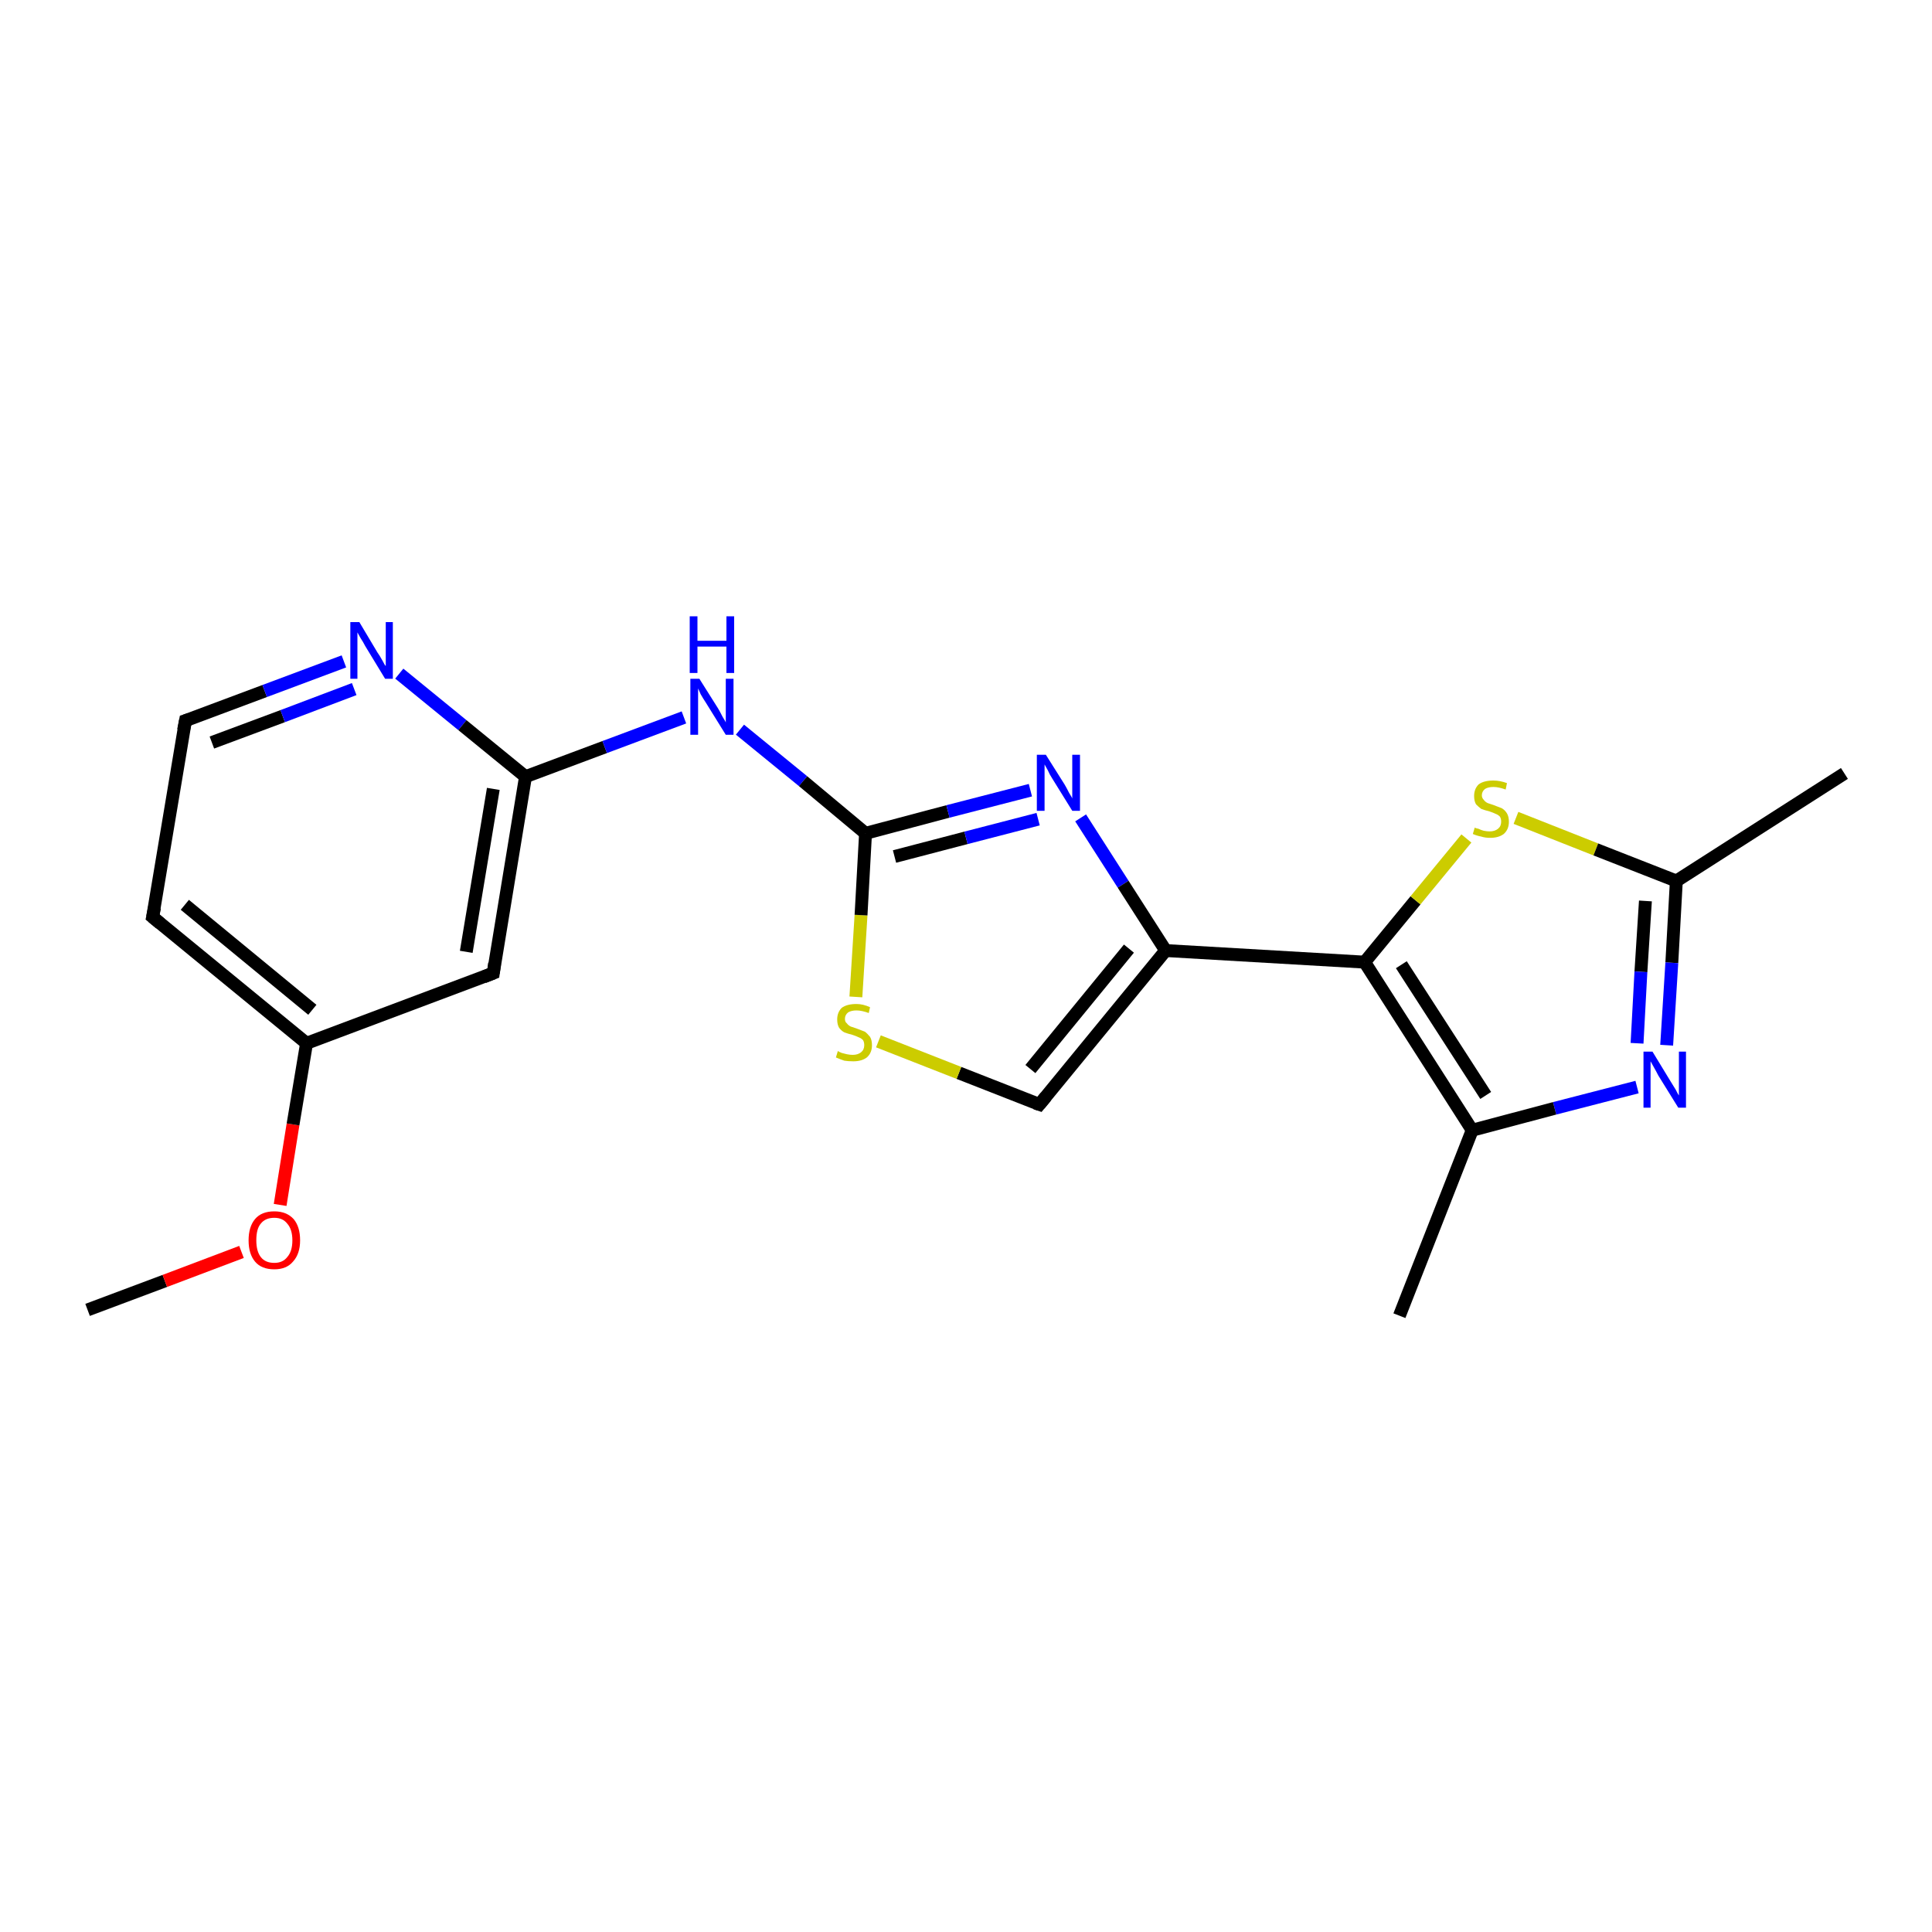 <?xml version='1.0' encoding='iso-8859-1'?>
<svg version='1.1' baseProfile='full'
              xmlns='http://www.w3.org/2000/svg'
                      xmlns:rdkit='http://www.rdkit.org/xml'
                      xmlns:xlink='http://www.w3.org/1999/xlink'
                  xml:space='preserve'
width='300px' height='300px' viewBox='0 0 300 300'>
<!-- END OF HEADER -->
<rect style='opacity:1.0;fill:#FFFFFF;stroke:none' width='300.0' height='300.0' x='0.0' y='0.0'> </rect>
<path class='bond-0 atom-0 atom-1' d='M 13.6,203.4 L 25.6,198.9' style='fill:none;fill-rule:evenodd;stroke:#000000;stroke-width:2.0px;stroke-linecap:butt;stroke-linejoin:miter;stroke-opacity:1' />
<path class='bond-0 atom-0 atom-1' d='M 25.6,198.9 L 37.5,194.4' style='fill:none;fill-rule:evenodd;stroke:#FF0000;stroke-width:2.0px;stroke-linecap:butt;stroke-linejoin:miter;stroke-opacity:1' />
<path class='bond-1 atom-1 atom-2' d='M 43.5,187.1 L 45.5,174.6' style='fill:none;fill-rule:evenodd;stroke:#FF0000;stroke-width:2.0px;stroke-linecap:butt;stroke-linejoin:miter;stroke-opacity:1' />
<path class='bond-1 atom-1 atom-2' d='M 45.5,174.6 L 47.6,162.0' style='fill:none;fill-rule:evenodd;stroke:#000000;stroke-width:2.0px;stroke-linecap:butt;stroke-linejoin:miter;stroke-opacity:1' />
<path class='bond-2 atom-2 atom-3' d='M 47.6,162.0 L 23.7,142.4' style='fill:none;fill-rule:evenodd;stroke:#000000;stroke-width:2.0px;stroke-linecap:butt;stroke-linejoin:miter;stroke-opacity:1' />
<path class='bond-2 atom-2 atom-3' d='M 48.5,156.8 L 28.7,140.5' style='fill:none;fill-rule:evenodd;stroke:#000000;stroke-width:2.0px;stroke-linecap:butt;stroke-linejoin:miter;stroke-opacity:1' />
<path class='bond-3 atom-3 atom-4' d='M 23.7,142.4 L 28.8,111.9' style='fill:none;fill-rule:evenodd;stroke:#000000;stroke-width:2.0px;stroke-linecap:butt;stroke-linejoin:miter;stroke-opacity:1' />
<path class='bond-4 atom-4 atom-5' d='M 28.8,111.9 L 41.1,107.3' style='fill:none;fill-rule:evenodd;stroke:#000000;stroke-width:2.0px;stroke-linecap:butt;stroke-linejoin:miter;stroke-opacity:1' />
<path class='bond-4 atom-4 atom-5' d='M 41.1,107.3 L 53.4,102.7' style='fill:none;fill-rule:evenodd;stroke:#0000FF;stroke-width:2.0px;stroke-linecap:butt;stroke-linejoin:miter;stroke-opacity:1' />
<path class='bond-4 atom-4 atom-5' d='M 32.9,115.3 L 43.9,111.2' style='fill:none;fill-rule:evenodd;stroke:#000000;stroke-width:2.0px;stroke-linecap:butt;stroke-linejoin:miter;stroke-opacity:1' />
<path class='bond-4 atom-4 atom-5' d='M 43.9,111.2 L 55.0,107.0' style='fill:none;fill-rule:evenodd;stroke:#0000FF;stroke-width:2.0px;stroke-linecap:butt;stroke-linejoin:miter;stroke-opacity:1' />
<path class='bond-5 atom-5 atom-6' d='M 62.0,104.6 L 71.8,112.6' style='fill:none;fill-rule:evenodd;stroke:#0000FF;stroke-width:2.0px;stroke-linecap:butt;stroke-linejoin:miter;stroke-opacity:1' />
<path class='bond-5 atom-5 atom-6' d='M 71.8,112.6 L 81.6,120.6' style='fill:none;fill-rule:evenodd;stroke:#000000;stroke-width:2.0px;stroke-linecap:butt;stroke-linejoin:miter;stroke-opacity:1' />
<path class='bond-6 atom-6 atom-7' d='M 81.6,120.6 L 93.9,116.0' style='fill:none;fill-rule:evenodd;stroke:#000000;stroke-width:2.0px;stroke-linecap:butt;stroke-linejoin:miter;stroke-opacity:1' />
<path class='bond-6 atom-6 atom-7' d='M 93.9,116.0 L 106.2,111.4' style='fill:none;fill-rule:evenodd;stroke:#0000FF;stroke-width:2.0px;stroke-linecap:butt;stroke-linejoin:miter;stroke-opacity:1' />
<path class='bond-7 atom-7 atom-8' d='M 114.9,113.3 L 124.7,121.3' style='fill:none;fill-rule:evenodd;stroke:#0000FF;stroke-width:2.0px;stroke-linecap:butt;stroke-linejoin:miter;stroke-opacity:1' />
<path class='bond-7 atom-7 atom-8' d='M 124.7,121.3 L 134.4,129.4' style='fill:none;fill-rule:evenodd;stroke:#000000;stroke-width:2.0px;stroke-linecap:butt;stroke-linejoin:miter;stroke-opacity:1' />
<path class='bond-8 atom-8 atom-9' d='M 134.4,129.4 L 147.2,126.0' style='fill:none;fill-rule:evenodd;stroke:#000000;stroke-width:2.0px;stroke-linecap:butt;stroke-linejoin:miter;stroke-opacity:1' />
<path class='bond-8 atom-8 atom-9' d='M 147.2,126.0 L 160.0,122.7' style='fill:none;fill-rule:evenodd;stroke:#0000FF;stroke-width:2.0px;stroke-linecap:butt;stroke-linejoin:miter;stroke-opacity:1' />
<path class='bond-8 atom-8 atom-9' d='M 138.9,133.0 L 150.0,130.1' style='fill:none;fill-rule:evenodd;stroke:#000000;stroke-width:2.0px;stroke-linecap:butt;stroke-linejoin:miter;stroke-opacity:1' />
<path class='bond-8 atom-8 atom-9' d='M 150.0,130.1 L 161.2,127.2' style='fill:none;fill-rule:evenodd;stroke:#0000FF;stroke-width:2.0px;stroke-linecap:butt;stroke-linejoin:miter;stroke-opacity:1' />
<path class='bond-9 atom-9 atom-10' d='M 167.8,127.0 L 174.4,137.3' style='fill:none;fill-rule:evenodd;stroke:#0000FF;stroke-width:2.0px;stroke-linecap:butt;stroke-linejoin:miter;stroke-opacity:1' />
<path class='bond-9 atom-9 atom-10' d='M 174.4,137.3 L 181.0,147.6' style='fill:none;fill-rule:evenodd;stroke:#000000;stroke-width:2.0px;stroke-linecap:butt;stroke-linejoin:miter;stroke-opacity:1' />
<path class='bond-10 atom-10 atom-11' d='M 181.0,147.6 L 161.4,171.5' style='fill:none;fill-rule:evenodd;stroke:#000000;stroke-width:2.0px;stroke-linecap:butt;stroke-linejoin:miter;stroke-opacity:1' />
<path class='bond-10 atom-10 atom-11' d='M 175.3,147.3 L 160.0,166.0' style='fill:none;fill-rule:evenodd;stroke:#000000;stroke-width:2.0px;stroke-linecap:butt;stroke-linejoin:miter;stroke-opacity:1' />
<path class='bond-11 atom-11 atom-12' d='M 161.4,171.5 L 148.9,166.6' style='fill:none;fill-rule:evenodd;stroke:#000000;stroke-width:2.0px;stroke-linecap:butt;stroke-linejoin:miter;stroke-opacity:1' />
<path class='bond-11 atom-11 atom-12' d='M 148.9,166.6 L 136.4,161.7' style='fill:none;fill-rule:evenodd;stroke:#CCCC00;stroke-width:2.0px;stroke-linecap:butt;stroke-linejoin:miter;stroke-opacity:1' />
<path class='bond-12 atom-10 atom-13' d='M 181.0,147.6 L 211.9,149.4' style='fill:none;fill-rule:evenodd;stroke:#000000;stroke-width:2.0px;stroke-linecap:butt;stroke-linejoin:miter;stroke-opacity:1' />
<path class='bond-13 atom-13 atom-14' d='M 211.9,149.4 L 219.8,139.8' style='fill:none;fill-rule:evenodd;stroke:#000000;stroke-width:2.0px;stroke-linecap:butt;stroke-linejoin:miter;stroke-opacity:1' />
<path class='bond-13 atom-13 atom-14' d='M 219.8,139.8 L 227.7,130.2' style='fill:none;fill-rule:evenodd;stroke:#CCCC00;stroke-width:2.0px;stroke-linecap:butt;stroke-linejoin:miter;stroke-opacity:1' />
<path class='bond-14 atom-14 atom-15' d='M 235.4,127.0 L 247.8,131.9' style='fill:none;fill-rule:evenodd;stroke:#CCCC00;stroke-width:2.0px;stroke-linecap:butt;stroke-linejoin:miter;stroke-opacity:1' />
<path class='bond-14 atom-14 atom-15' d='M 247.8,131.9 L 260.3,136.8' style='fill:none;fill-rule:evenodd;stroke:#000000;stroke-width:2.0px;stroke-linecap:butt;stroke-linejoin:miter;stroke-opacity:1' />
<path class='bond-15 atom-15 atom-16' d='M 260.3,136.8 L 286.4,120.1' style='fill:none;fill-rule:evenodd;stroke:#000000;stroke-width:2.0px;stroke-linecap:butt;stroke-linejoin:miter;stroke-opacity:1' />
<path class='bond-16 atom-15 atom-17' d='M 260.3,136.8 L 259.6,149.5' style='fill:none;fill-rule:evenodd;stroke:#000000;stroke-width:2.0px;stroke-linecap:butt;stroke-linejoin:miter;stroke-opacity:1' />
<path class='bond-16 atom-15 atom-17' d='M 259.6,149.5 L 258.8,162.3' style='fill:none;fill-rule:evenodd;stroke:#0000FF;stroke-width:2.0px;stroke-linecap:butt;stroke-linejoin:miter;stroke-opacity:1' />
<path class='bond-16 atom-15 atom-17' d='M 255.5,139.9 L 254.8,150.9' style='fill:none;fill-rule:evenodd;stroke:#000000;stroke-width:2.0px;stroke-linecap:butt;stroke-linejoin:miter;stroke-opacity:1' />
<path class='bond-16 atom-15 atom-17' d='M 254.8,150.9 L 254.2,162.0' style='fill:none;fill-rule:evenodd;stroke:#0000FF;stroke-width:2.0px;stroke-linecap:butt;stroke-linejoin:miter;stroke-opacity:1' />
<path class='bond-17 atom-17 atom-18' d='M 254.2,168.8 L 241.4,172.1' style='fill:none;fill-rule:evenodd;stroke:#0000FF;stroke-width:2.0px;stroke-linecap:butt;stroke-linejoin:miter;stroke-opacity:1' />
<path class='bond-17 atom-17 atom-18' d='M 241.4,172.1 L 228.6,175.5' style='fill:none;fill-rule:evenodd;stroke:#000000;stroke-width:2.0px;stroke-linecap:butt;stroke-linejoin:miter;stroke-opacity:1' />
<path class='bond-18 atom-18 atom-19' d='M 228.6,175.5 L 217.3,204.3' style='fill:none;fill-rule:evenodd;stroke:#000000;stroke-width:2.0px;stroke-linecap:butt;stroke-linejoin:miter;stroke-opacity:1' />
<path class='bond-19 atom-6 atom-20' d='M 81.6,120.6 L 76.6,151.1' style='fill:none;fill-rule:evenodd;stroke:#000000;stroke-width:2.0px;stroke-linecap:butt;stroke-linejoin:miter;stroke-opacity:1' />
<path class='bond-19 atom-6 atom-20' d='M 76.6,122.5 L 72.4,147.8' style='fill:none;fill-rule:evenodd;stroke:#000000;stroke-width:2.0px;stroke-linecap:butt;stroke-linejoin:miter;stroke-opacity:1' />
<path class='bond-20 atom-20 atom-2' d='M 76.6,151.1 L 47.6,162.0' style='fill:none;fill-rule:evenodd;stroke:#000000;stroke-width:2.0px;stroke-linecap:butt;stroke-linejoin:miter;stroke-opacity:1' />
<path class='bond-21 atom-12 atom-8' d='M 132.9,154.8 L 133.7,142.1' style='fill:none;fill-rule:evenodd;stroke:#CCCC00;stroke-width:2.0px;stroke-linecap:butt;stroke-linejoin:miter;stroke-opacity:1' />
<path class='bond-21 atom-12 atom-8' d='M 133.7,142.1 L 134.4,129.4' style='fill:none;fill-rule:evenodd;stroke:#000000;stroke-width:2.0px;stroke-linecap:butt;stroke-linejoin:miter;stroke-opacity:1' />
<path class='bond-22 atom-18 atom-13' d='M 228.6,175.5 L 211.9,149.4' style='fill:none;fill-rule:evenodd;stroke:#000000;stroke-width:2.0px;stroke-linecap:butt;stroke-linejoin:miter;stroke-opacity:1' />
<path class='bond-22 atom-18 atom-13' d='M 230.7,170.1 L 217.6,149.8' style='fill:none;fill-rule:evenodd;stroke:#000000;stroke-width:2.0px;stroke-linecap:butt;stroke-linejoin:miter;stroke-opacity:1' />
<path d='M 24.9,143.4 L 23.7,142.4 L 24.0,140.9' style='fill:none;stroke:#000000;stroke-width:2.0px;stroke-linecap:butt;stroke-linejoin:miter;stroke-opacity:1;' />
<path d='M 28.5,113.4 L 28.8,111.9 L 29.4,111.7' style='fill:none;stroke:#000000;stroke-width:2.0px;stroke-linecap:butt;stroke-linejoin:miter;stroke-opacity:1;' />
<path d='M 162.4,170.3 L 161.4,171.5 L 160.8,171.3' style='fill:none;stroke:#000000;stroke-width:2.0px;stroke-linecap:butt;stroke-linejoin:miter;stroke-opacity:1;' />
<path d='M 76.8,149.6 L 76.6,151.1 L 75.1,151.7' style='fill:none;stroke:#000000;stroke-width:2.0px;stroke-linecap:butt;stroke-linejoin:miter;stroke-opacity:1;' />
<path class='atom-1' d='M 38.6 192.6
Q 38.6 190.5, 39.6 189.3
Q 40.6 188.1, 42.6 188.1
Q 44.5 188.1, 45.6 189.3
Q 46.6 190.5, 46.6 192.6
Q 46.6 194.7, 45.5 195.9
Q 44.5 197.1, 42.6 197.1
Q 40.6 197.1, 39.6 195.9
Q 38.6 194.7, 38.6 192.6
M 42.6 196.1
Q 43.9 196.1, 44.6 195.2
Q 45.4 194.3, 45.4 192.6
Q 45.4 190.9, 44.6 190.0
Q 43.9 189.1, 42.6 189.1
Q 41.2 189.1, 40.5 190.0
Q 39.8 190.8, 39.8 192.6
Q 39.8 194.3, 40.5 195.2
Q 41.2 196.1, 42.6 196.1
' fill='#FF0000'/>
<path class='atom-5' d='M 55.8 96.6
L 58.6 101.3
Q 58.9 101.7, 59.4 102.6
Q 59.8 103.4, 59.9 103.4
L 59.9 96.6
L 61.0 96.6
L 61.0 105.4
L 59.8 105.4
L 56.7 100.3
Q 56.4 99.7, 56.0 99.1
Q 55.6 98.4, 55.5 98.2
L 55.5 105.4
L 54.4 105.4
L 54.4 96.6
L 55.8 96.6
' fill='#0000FF'/>
<path class='atom-7' d='M 108.6 105.4
L 111.5 110.0
Q 111.8 110.5, 112.2 111.3
Q 112.7 112.1, 112.7 112.2
L 112.7 105.4
L 113.9 105.4
L 113.9 114.1
L 112.7 114.1
L 109.6 109.1
Q 109.2 108.5, 108.8 107.8
Q 108.5 107.1, 108.4 106.9
L 108.4 114.1
L 107.2 114.1
L 107.2 105.4
L 108.6 105.4
' fill='#0000FF'/>
<path class='atom-7' d='M 107.1 95.7
L 108.3 95.7
L 108.3 99.5
L 112.8 99.5
L 112.8 95.7
L 114.0 95.7
L 114.0 104.5
L 112.8 104.5
L 112.8 100.4
L 108.3 100.4
L 108.3 104.5
L 107.1 104.5
L 107.1 95.7
' fill='#0000FF'/>
<path class='atom-9' d='M 162.4 117.2
L 165.3 121.8
Q 165.6 122.3, 166.0 123.1
Q 166.5 123.9, 166.5 124.0
L 166.5 117.2
L 167.7 117.2
L 167.7 125.9
L 166.5 125.9
L 163.4 120.9
Q 163.0 120.3, 162.7 119.6
Q 162.3 118.9, 162.2 118.7
L 162.2 125.9
L 161.0 125.9
L 161.0 117.2
L 162.4 117.2
' fill='#0000FF'/>
<path class='atom-12' d='M 130.1 163.2
Q 130.2 163.3, 130.7 163.5
Q 131.1 163.6, 131.5 163.7
Q 132.0 163.8, 132.4 163.8
Q 133.2 163.8, 133.7 163.4
Q 134.2 163.0, 134.2 162.3
Q 134.2 161.8, 134.0 161.5
Q 133.7 161.2, 133.4 161.1
Q 133.0 160.9, 132.4 160.7
Q 131.6 160.5, 131.1 160.3
Q 130.7 160.1, 130.3 159.6
Q 130.0 159.1, 130.0 158.3
Q 130.0 157.2, 130.7 156.5
Q 131.5 155.9, 133.0 155.9
Q 134.0 155.9, 135.1 156.4
L 134.9 157.3
Q 133.8 156.9, 133.0 156.9
Q 132.2 156.9, 131.7 157.2
Q 131.2 157.6, 131.2 158.2
Q 131.2 158.7, 131.5 158.9
Q 131.7 159.2, 132.1 159.4
Q 132.4 159.5, 133.0 159.7
Q 133.8 160.0, 134.3 160.2
Q 134.7 160.5, 135.1 161.0
Q 135.4 161.5, 135.4 162.3
Q 135.4 163.5, 134.6 164.2
Q 133.8 164.8, 132.5 164.8
Q 131.7 164.8, 131.1 164.7
Q 130.5 164.5, 129.8 164.2
L 130.1 163.2
' fill='#CCCC00'/>
<path class='atom-14' d='M 229.0 128.5
Q 229.1 128.6, 229.6 128.7
Q 230.0 128.9, 230.4 129.0
Q 230.9 129.1, 231.3 129.1
Q 232.1 129.1, 232.6 128.7
Q 233.1 128.3, 233.1 127.6
Q 233.1 127.1, 232.9 126.8
Q 232.6 126.5, 232.3 126.4
Q 231.9 126.2, 231.3 126.0
Q 230.5 125.8, 230.0 125.6
Q 229.6 125.3, 229.2 124.9
Q 228.9 124.4, 228.9 123.6
Q 228.9 122.5, 229.6 121.8
Q 230.4 121.2, 231.9 121.2
Q 232.9 121.2, 234.0 121.6
L 233.8 122.6
Q 232.7 122.2, 231.9 122.2
Q 231.1 122.2, 230.6 122.5
Q 230.1 122.9, 230.1 123.5
Q 230.1 123.9, 230.4 124.2
Q 230.6 124.5, 231.0 124.7
Q 231.3 124.8, 231.9 125.0
Q 232.7 125.3, 233.2 125.5
Q 233.7 125.8, 234.0 126.3
Q 234.3 126.8, 234.3 127.6
Q 234.3 128.8, 233.5 129.5
Q 232.7 130.1, 231.4 130.1
Q 230.6 130.1, 230.0 129.9
Q 229.4 129.8, 228.7 129.5
L 229.0 128.5
' fill='#CCCC00'/>
<path class='atom-17' d='M 256.6 163.3
L 259.4 167.9
Q 259.7 168.4, 260.2 169.2
Q 260.6 170.0, 260.7 170.1
L 260.7 163.3
L 261.8 163.3
L 261.8 172.0
L 260.6 172.0
L 257.5 167.0
Q 257.2 166.4, 256.8 165.7
Q 256.4 165.0, 256.3 164.8
L 256.3 172.0
L 255.2 172.0
L 255.2 163.3
L 256.6 163.3
' fill='#0000FF'/>
</svg>
